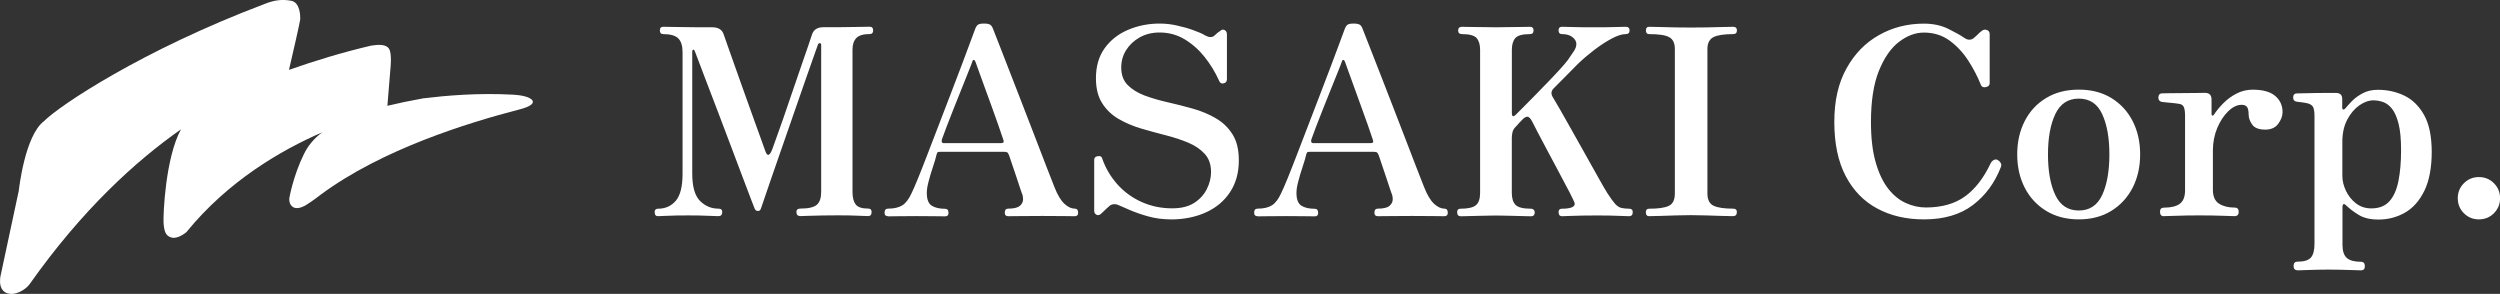 <?xml version="1.0" encoding="UTF-8"?>
<svg id="_レイヤー_2" data-name="レイヤー_2" xmlns="http://www.w3.org/2000/svg" viewBox="0 0 403.08 47.38">
  <rect x="0" y="0" width="403.08" height="47.38" fill="#333333" stroke="none"/>
  <defs>
    <style>
      .cls-1 {
        fill: #fff;
      }
    </style>
  </defs>
  <g id="_レイヤー_1-2" data-name="レイヤー_1">
    <g>
      <path class="cls-1" d="M106.1,34.86c-.37,0-.55-.22-.55-.67,0-.36.18-.54.55-.54,1.18,0,2.13-.43,2.86-1.28.73-.86,1.09-2.31,1.09-4.36V8.4c0-1.01-.23-1.75-.69-2.21-.46-.46-1.27-.69-2.42-.69-.36,0-.55-.2-.55-.59s.18-.59.55-.59c.25,0,1.12.01,2.61.04,1.49.03,3.26.04,5.3.04.95,0,1.56.37,1.81,1.09.06.17.25.73.59,1.68.34.95.75,2.12,1.24,3.51.49,1.39,1.01,2.85,1.56,4.38.55,1.53,1.07,2.98,1.56,4.35.49,1.38.9,2.52,1.24,3.43.34.91.52,1.43.55,1.54.31.87.67.79,1.09-.25.06-.17.25-.69.57-1.58.32-.88.72-1.99,1.18-3.32.46-1.33.95-2.74,1.45-4.23.51-1.49.99-2.9,1.45-4.23.46-1.33.85-2.47,1.18-3.41.32-.94.51-1.51.57-1.71.25-.84.87-1.26,1.85-1.26,2.05,0,3.76-.01,5.13-.04,1.37-.03,2.16-.04,2.36-.04.36,0,.55.2.55.59s-.18.59-.55.59c-1.04,0-1.76.22-2.17.65-.41.44-.61,1.06-.61,1.87v22.93c0,.9.17,1.57.51,2.02.34.45,1.01.67,2.02.67.37,0,.55.18.55.54,0,.45-.18.67-.55.67-.28,0-.83-.02-1.66-.06-.83-.04-1.89-.06-3.18-.06-.81,0-1.66,0-2.55.02-.88.02-1.65.04-2.29.06-.65.03-1.07.04-1.26.04-.42,0-.63-.22-.63-.67,0-.36.21-.54.63-.54,1.29,0,2.17-.2,2.65-.61.48-.41.71-1.1.71-2.08V7.26c0-.2-.07-.3-.21-.3s-.24.06-.29.17c-.03.08-.22.62-.57,1.6-.35.98-.8,2.26-1.35,3.83-.55,1.57-1.14,3.29-1.79,5.15-.65,1.87-1.29,3.73-1.94,5.58-.65,1.85-1.23,3.55-1.77,5.09-.53,1.54-1.12,3.27-1.77,5.17-.08.23-.16.36-.23.4-.07.04-.17.06-.31.06-.23,0-.39-.13-.5-.38-.03-.06-.22-.55-.57-1.47-.35-.93-.81-2.15-1.39-3.66-.58-1.52-1.2-3.17-1.87-4.96-.67-1.79-1.35-3.59-2.04-5.39-.69-1.79-1.32-3.44-1.89-4.94-.58-1.5-1.04-2.72-1.39-3.66-.35-.94-.54-1.42-.57-1.45-.03-.08-.09-.11-.19-.08-.1.03-.15.1-.15.21v19.73c0,2.13.42,3.61,1.26,4.44.84.83,1.82,1.24,2.95,1.24.42,0,.63.18.63.54,0,.45-.21.67-.63.67-.28,0-.85-.02-1.71-.06-.86-.04-1.9-.06-3.13-.06-1.46,0-2.56.02-3.3.06-.74.04-1.27.06-1.58.06M143.17,34.86c-.37,0-.55-.18-.55-.55,0-.45.18-.67.55-.67.98,0,1.75-.18,2.31-.53.56-.35,1.07-1.02,1.51-2,.22-.45.56-1.21.99-2.27.43-1.06.94-2.34,1.51-3.83.58-1.48,1.18-3.07,1.83-4.76.64-1.68,1.29-3.37,1.94-5.05.64-1.68,1.24-3.25,1.79-4.69.55-1.44,1.01-2.68,1.39-3.72.38-1.04.64-1.74.78-2.1.14-.37.3-.6.48-.72.18-.11.5-.17.95-.17s.77.06.97.17c.2.11.37.35.5.72.22.56.58,1.47,1.07,2.73.49,1.26,1.06,2.72,1.7,4.37.64,1.66,1.32,3.39,2.02,5.2.7,1.81,1.38,3.57,2.04,5.28.66,1.71,1.26,3.26,1.79,4.65.53,1.39.95,2.46,1.26,3.22.5,1.29,1.05,2.19,1.62,2.72.57.52,1.13.78,1.66.78.36,0,.55.22.55.67,0,.37-.18.55-.55.55-.28,0-.86,0-1.73-.02-.87-.01-2.03-.02-3.49-.02-1.21,0-2.36.01-3.45.02s-1.78.02-2.06.02c-.36,0-.55-.18-.55-.55,0-.45.18-.67.55-.67.9,0,1.52-.15,1.87-.44.35-.3.53-.65.53-1.05s-.07-.75-.21-1.03c-.03-.06-.11-.3-.25-.73-.14-.44-.32-.97-.53-1.6-.21-.63-.43-1.28-.65-1.93-.22-.66-.42-1.24-.59-1.75-.11-.31-.22-.49-.34-.55-.11-.06-.27-.08-.46-.08h-10.35c-.14,0-.25.01-.34.04-.08.03-.15.14-.21.34-.14.59-.34,1.28-.61,2.08-.27.8-.5,1.57-.69,2.32-.2.74-.29,1.35-.29,1.83,0,1.04.26,1.73.78,2.06.52.34,1.24.51,2.17.51.36,0,.55.22.55.67,0,.37-.18.55-.55.55-.28,0-.81,0-1.58-.02s-1.77-.02-3.01-.02c-1.1,0-2.06.01-2.9.02-.84.01-1.42.02-1.72.02M152.22,23.08h9.13c.11,0,.23-.02.36-.06.13-.04.15-.2.06-.48-.22-.67-.5-1.49-.84-2.46-.34-.97-.7-1.98-1.09-3.05-.39-1.06-.77-2.09-1.12-3.07-.35-.98-.66-1.84-.93-2.57-.27-.73-.44-1.22-.53-1.47-.06-.14-.13-.23-.23-.25-.1-.03-.18.03-.23.17-.06.2-.24.68-.55,1.45-.31.77-.68,1.7-1.11,2.78-.44,1.08-.88,2.19-1.33,3.32-.45,1.14-.85,2.16-1.2,3.07-.35.91-.6,1.58-.74,2-.11.42,0,.63.34.63M188.79,35.37c-1.29,0-2.51-.16-3.66-.48-1.15-.32-2.14-.67-2.97-1.03-.83-.36-1.41-.61-1.75-.76-.28-.14-.58-.2-.88-.17-.31.03-.58.17-.8.42l-.04.04s-.09.05-.19.15c-.1.1-.4.39-.9.86-.28.28-.55.36-.8.23-.25-.13-.38-.34-.38-.65v-8.21c0-.34.19-.53.57-.59.38-.06.61.04.69.29.53,1.57,1.35,2.97,2.44,4.21,1.09,1.23,2.4,2.19,3.93,2.88,1.53.69,3.18,1.03,4.94,1.03,1.46,0,2.64-.29,3.56-.88.91-.59,1.59-1.34,2.04-2.25.45-.91.67-1.82.67-2.72,0-1.21-.34-2.18-1.01-2.92-.67-.74-1.56-1.35-2.65-1.81-1.09-.46-2.31-.86-3.64-1.2-1.33-.34-2.66-.7-3.98-1.09-1.32-.39-2.53-.91-3.62-1.54-1.09-.63-1.98-1.48-2.65-2.53-.67-1.05-1.01-2.39-1.01-4.02,0-1.94.47-3.56,1.41-4.86.94-1.3,2.19-2.29,3.77-2.96,1.57-.67,3.27-1.01,5.09-1.01.93,0,1.86.1,2.82.32.95.21,1.84.46,2.65.76.81.29,1.43.56,1.85.82.67.37,1.19.37,1.56,0,.28-.28.58-.52.88-.71.22-.22.46-.27.71-.15.25.13.38.37.38.73v7.2c0,.36-.18.59-.52.67-.35.09-.6-.06-.74-.42-.62-1.38-1.4-2.65-2.33-3.83-.94-1.18-2.02-2.13-3.24-2.86-1.22-.73-2.56-1.09-4.02-1.09-1.21,0-2.27.26-3.2.78-.93.52-1.65,1.2-2.19,2.04-.53.84-.8,1.78-.8,2.82,0,1.18.34,2.12,1.03,2.82.69.7,1.59,1.26,2.71,1.69,1.12.42,2.36.78,3.72,1.09,1.36.31,2.71.65,4.06,1.03,1.35.38,2.58.89,3.7,1.54,1.12.64,2.03,1.51,2.71,2.59.69,1.08,1.03,2.49,1.03,4.23,0,1.99-.48,3.71-1.43,5.13-.95,1.43-2.26,2.52-3.91,3.26-1.65.74-3.53,1.12-5.64,1.12M202.76,34.86c-.37,0-.55-.18-.55-.55,0-.45.18-.67.55-.67.98,0,1.75-.18,2.31-.53.56-.35,1.07-1.02,1.51-2,.22-.45.56-1.21.99-2.27.43-1.06.94-2.34,1.51-3.83.58-1.48,1.18-3.07,1.83-4.76.64-1.68,1.29-3.37,1.94-5.05.64-1.68,1.24-3.25,1.79-4.69.55-1.44,1.01-2.68,1.39-3.72.38-1.04.64-1.74.78-2.1.14-.37.3-.6.48-.72.18-.11.5-.17.95-.17s.77.06.97.17c.2.11.37.35.5.72.22.56.58,1.47,1.07,2.73.49,1.26,1.06,2.72,1.71,4.37.64,1.66,1.32,3.39,2.02,5.2.7,1.81,1.38,3.57,2.04,5.28.66,1.71,1.26,3.26,1.79,4.65.53,1.39.95,2.46,1.26,3.22.5,1.29,1.05,2.19,1.62,2.72.57.52,1.13.78,1.66.78.36,0,.55.22.55.67,0,.37-.18.55-.55.55-.28,0-.86,0-1.73-.02s-2.03-.02-3.49-.02c-1.21,0-2.36.01-3.45.02s-1.78.02-2.06.02c-.36,0-.55-.18-.55-.55,0-.45.18-.67.55-.67.9,0,1.52-.15,1.87-.44.35-.3.53-.65.53-1.05s-.07-.75-.21-1.03c-.03-.06-.11-.3-.25-.73-.14-.44-.32-.97-.53-1.6-.21-.63-.43-1.28-.65-1.93-.22-.66-.42-1.24-.59-1.75-.11-.31-.22-.49-.34-.55-.11-.06-.27-.08-.46-.08h-10.35c-.14,0-.25.01-.34.04-.08.03-.16.14-.21.34-.14.59-.34,1.28-.61,2.08-.27.8-.5,1.57-.69,2.32-.2.74-.29,1.35-.29,1.83,0,1.04.26,1.73.78,2.06.52.34,1.24.51,2.17.51.36,0,.55.22.55.67,0,.37-.18.55-.55.55-.28,0-.81,0-1.58-.02s-1.77-.02-3.01-.02c-1.1,0-2.06.01-2.9.02-.84.01-1.42.02-1.72.02M211.8,23.08h9.13c.11,0,.23-.02.36-.06.13-.04.15-.2.06-.48-.22-.67-.5-1.49-.84-2.46-.34-.97-.7-1.98-1.1-3.05-.39-1.06-.76-2.09-1.11-3.07-.35-.98-.66-1.84-.93-2.57-.27-.73-.44-1.22-.53-1.47-.06-.14-.13-.23-.23-.25-.1-.03-.18.03-.23.17-.06.2-.24.68-.55,1.45-.31.77-.68,1.7-1.12,2.78-.43,1.08-.88,2.19-1.33,3.32-.45,1.14-.85,2.16-1.2,3.07-.35.91-.6,1.58-.74,2-.11.42,0,.63.34.63M235.49,34.86c-.37,0-.55-.22-.55-.67,0-.36.18-.54.55-.54,1.2,0,2.03-.19,2.48-.57.45-.38.67-1.04.67-2V8.02c0-.81-.18-1.44-.55-1.87-.37-.43-1.15-.65-2.36-.65-.42,0-.63-.2-.63-.59s.21-.59.63-.59c.11,0,.39,0,.84.02s.97.02,1.56.02,1.16,0,1.72.02c.56.01,1.01.02,1.35.02s.78,0,1.35-.02c.56-.02,1.14-.02,1.72-.02s1.11,0,1.56-.02c.45-.01.73-.02.84-.02.39,0,.59.2.59.59s-.2.59-.59.59c-1.21,0-1.99.22-2.36.65-.37.44-.55,1.06-.55,1.87v10.18c0,.64.24.71.72.21.2-.2.56-.56,1.09-1.09.53-.53,1.15-1.16,1.85-1.87.7-.72,1.41-1.45,2.13-2.19.72-.74,1.36-1.43,1.94-2.06.58-.63,1-1.13,1.28-1.5.39-.56.72-1.04.99-1.45.27-.41.4-.79.4-1.16,0-.39-.2-.76-.61-1.09-.41-.34-.98-.5-1.71-.5-.36,0-.55-.2-.55-.59s.18-.59.55-.59c.31,0,.88.01,1.73.04.84.03,1.99.04,3.45.04s2.53-.01,3.39-.04c.86-.03,1.42-.04,1.7-.04.42,0,.63.2.63.59s-.21.59-.63.59c-.62,0-1.38.25-2.29.74-.91.49-1.84,1.1-2.8,1.83-.95.73-1.84,1.49-2.65,2.27-.34.34-.82.83-1.45,1.47-.63.65-1.44,1.46-2.42,2.44-.42.42-.46.9-.13,1.43.2.31.57.95,1.14,1.94.56.98,1.21,2.12,1.94,3.43.73,1.3,1.47,2.63,2.23,3.97.76,1.35,1.44,2.58,2.06,3.68.62,1.11,1.09,1.93,1.43,2.46.5.78.92,1.35,1.24,1.71.32.35.65.57.99.65.34.08.76.13,1.26.13.39,0,.59.18.59.54,0,.45-.2.67-.59.67-.28,0-.86-.02-1.73-.06-.87-.04-2.02-.06-3.45-.06-.81,0-1.62,0-2.42.02-.8.02-1.49.04-2.06.06-.58.03-.96.04-1.16.04-.36,0-.55-.22-.55-.67,0-.36.18-.54.55-.54,1.37,0,2.06-.27,2.06-.8,0-.08-.08-.29-.23-.61-.15-.32-.34-.71-.57-1.16-.2-.36-.5-.93-.9-1.7-.41-.77-.86-1.64-1.37-2.59-.51-.95-1.02-1.91-1.54-2.88-.52-.97-.97-1.83-1.37-2.59-.39-.76-.67-1.31-.84-1.64-.28-.56-.55-.85-.8-.86-.25-.02-.53.15-.84.48-.28.28-.47.48-.57.59-.1.11-.17.2-.21.25-.04.06-.15.17-.32.34-.25.25-.41.53-.48.84-.07.31-.11.6-.11.88v8.88c0,.9.2,1.55.61,1.96.41.41,1.24.61,2.5.61.17,0,.31.06.42.17.11.11.17.24.17.38,0,.45-.2.67-.59.67-.14,0-.45,0-.93-.02-.48-.01-1.02-.03-1.62-.04-.6-.01-1.19-.03-1.77-.04-.58-.01-1.03-.02-1.37-.02s-.79,0-1.37.02c-.58.02-1.17.03-1.79.04-.62.01-1.16.03-1.64.04-.48.01-.79.02-.93.02M265.91,34.86c-.37,0-.55-.22-.55-.67,0-.36.18-.54.55-.54,1.46,0,2.51-.15,3.16-.46.64-.31.97-.97.97-1.98V7.89c0-.93-.3-1.56-.9-1.89-.6-.34-1.68-.5-3.22-.5-.37,0-.55-.2-.55-.59s.18-.59.55-.59c.48,0,1.1.01,1.87.04.77.03,1.59.05,2.46.06.87.02,1.67.02,2.4.02s1.49,0,2.38-.02c.88-.01,1.72-.03,2.52-.06.8-.03,1.42-.04,1.87-.04.42,0,.63.2.63.59s-.21.59-.63.59c-1.49,0-2.55.17-3.18.5-.63.34-.95.97-.95,1.89v23.31c0,1.01.34,1.67,1.01,1.98.67.31,1.71.46,3.11.46.42,0,.63.18.63.54,0,.45-.21.67-.63.67-.45,0-1.07-.01-1.87-.04-.8-.03-1.64-.05-2.52-.08-.88-.03-1.68-.04-2.38-.04s-1.53.02-2.4.04c-.87.03-1.69.06-2.46.08-.77.03-1.4.04-1.87.04M310.18,35.37c-2.83,0-5.34-.58-7.51-1.75-2.17-1.16-3.87-2.91-5.09-5.24-1.22-2.33-1.83-5.23-1.83-8.71s.65-6.27,1.96-8.63c1.3-2.36,3.05-4.15,5.24-5.38,2.19-1.24,4.6-1.85,7.24-1.85,1.49,0,2.8.28,3.93.84,1.14.56,1.99,1.04,2.55,1.43.56.4,1.07.42,1.52.09.31-.25.56-.49.76-.69.2-.21.38-.37.55-.48.25-.22.53-.28.84-.17.31.11.46.34.46.67v7.91c0,.34-.2.54-.59.63-.39.09-.66-.01-.8-.29-.53-1.35-1.22-2.67-2.06-3.98-.84-1.3-1.85-2.38-3.03-3.24-1.18-.85-2.55-1.28-4.12-1.28-1.38,0-2.71.5-4.02,1.5-1.3.99-2.38,2.55-3.24,4.67-.86,2.12-1.28,4.88-1.28,8.27,0,2.55.25,4.71.76,6.48.51,1.77,1.18,3.18,2.02,4.25.84,1.07,1.79,1.84,2.84,2.31,1.05.48,2.13.72,3.22.72,2.58,0,4.69-.6,6.33-1.79,1.64-1.19,3.02-2.98,4.14-5.36.14-.25.32-.43.55-.53.22-.1.43-.08.63.06.19.11.34.27.44.46.1.2.11.41.02.63-.98,2.55-2.49,4.6-4.52,6.14-2.03,1.54-4.66,2.31-7.89,2.31M335.17,35.37c-2.02,0-3.77-.46-5.26-1.37-1.49-.91-2.64-2.15-3.45-3.72-.81-1.57-1.22-3.37-1.22-5.39s.41-3.81,1.22-5.39c.81-1.57,1.96-2.81,3.45-3.7,1.49-.9,3.24-1.35,5.26-1.35s3.77.45,5.24,1.35c1.47.9,2.62,2.13,3.43,3.7.81,1.57,1.22,3.37,1.22,5.39s-.41,3.82-1.22,5.39c-.81,1.57-1.96,2.81-3.43,3.72-1.47.91-3.22,1.37-5.24,1.37M335.17,33.94c1.74,0,2.99-.83,3.77-2.5.77-1.67,1.16-3.85,1.16-6.54s-.39-4.83-1.16-6.5c-.77-1.67-2.03-2.5-3.77-2.5s-3,.83-3.79,2.5c-.79,1.67-1.18,3.84-1.18,6.5s.39,4.88,1.18,6.54c.79,1.67,2.05,2.5,3.79,2.5M348.89,34.86c-.42,0-.63-.24-.63-.71,0-.45.21-.67.63-.67,1.15,0,2.01-.21,2.57-.63.56-.42.84-1.14.84-2.15v-12.03c0-.61-.06-1.08-.19-1.39-.13-.31-.39-.49-.78-.54-.14-.03-.41-.06-.8-.11-.39-.04-.78-.08-1.16-.11-.38-.03-.64-.05-.78-.08-.39-.08-.59-.31-.59-.67,0-.48.21-.72.63-.72.08,0,.46,0,1.11-.02.66-.01,1.4-.02,2.23-.02s1.58,0,2.27-.02c.69-.01,1.11-.02,1.28-.02.7,0,1.05.37,1.05,1.09v2.36c0,.11.04.18.13.21.08.03.17-.02.25-.13.42-.64.94-1.28,1.56-1.89.62-.62,1.32-1.13,2.12-1.54.8-.41,1.66-.61,2.59-.61,1.63,0,2.83.34,3.62,1.01.78.67,1.18,1.54,1.18,2.61,0,.62-.23,1.24-.69,1.87-.46.63-1.16.95-2.08.95-1.04,0-1.75-.27-2.13-.82-.38-.54-.57-1.09-.57-1.62,0-.56-.08-.96-.25-1.2-.17-.24-.46-.36-.88-.36-.73,0-1.45.35-2.17,1.05-.72.7-1.3,1.6-1.77,2.71-.46,1.11-.69,2.31-.69,3.6v6.35c0,1.07.33,1.81.99,2.23.66.42,1.49.63,2.5.63.45,0,.67.23.67.67,0,.48-.22.71-.67.71-.28,0-.93-.02-1.96-.06-1.03-.04-2.29-.06-3.81-.06-1.29,0-2.48.02-3.56.06-1.08.04-1.77.06-2.08.06M370.43,43.57c-.42,0-.63-.23-.63-.67,0-.48.21-.71.63-.71,1.07,0,1.79-.23,2.17-.67.38-.45.57-1.18.57-2.19v-20.62c0-.78-.1-1.31-.29-1.56-.2-.25-.49-.42-.88-.5-.2-.05-.48-.1-.86-.15-.38-.04-.65-.08-.82-.1-.39-.06-.59-.28-.59-.67,0-.45.21-.67.63-.67.08,0,.42,0,1.01-.02.59-.01,1.25-.03,2-.04.74-.01,1.42-.02,2.04-.02h1.18c.7,0,1.05.32,1.05.97v1.39c0,.2.06.3.17.32.11.01.22-.05.34-.19.25-.31.6-.69,1.05-1.16s1.02-.88,1.72-1.26c.7-.38,1.53-.57,2.48-.57,1.54,0,2.97.32,4.27.95,1.3.63,2.36,1.67,3.18,3.13.81,1.46,1.22,3.44,1.22,5.94s-.4,4.68-1.2,6.29c-.8,1.62-1.85,2.79-3.15,3.52-1.3.73-2.71,1.09-4.23,1.09-1.32,0-2.38-.25-3.18-.74-.8-.49-1.48-1-2.04-1.54-.2-.2-.34-.26-.44-.19-.1.07-.15.21-.15.4v6.14c0,1.01.24,1.72.71,2.13.48.41,1.23.61,2.27.61.42,0,.63.24.63.71,0,.45-.21.67-.63.67-.2,0-.62-.01-1.28-.04-.66-.03-1.36-.05-2.1-.06-.74-.01-1.37-.02-1.87-.02-.48,0-1.07,0-1.77.02-.7.01-1.35.04-1.96.06-.6.03-1.02.04-1.24.04M382.34,33.6c1.26,0,2.24-.39,2.92-1.16.69-.77,1.17-1.86,1.45-3.28.28-1.42.42-3.06.42-4.94,0-1.77-.13-3.18-.4-4.25-.27-1.07-.62-1.87-1.05-2.42-.44-.55-.91-.91-1.43-1.09-.52-.18-1.05-.28-1.58-.28-.76,0-1.52.28-2.29.82-.77.55-1.42,1.32-1.94,2.31-.52,1-.78,2.18-.78,3.56v5.47c0,.79.19,1.59.57,2.4.38.81.92,1.5,1.62,2.04.7.55,1.53.82,2.48.82M399.68,35.37c-.96,0-1.76-.33-2.42-.99-.66-.66-.99-1.47-.99-2.42s.33-1.76.99-2.42c.66-.66,1.46-.99,2.42-.99s1.76.33,2.42.99c.66.66.99,1.47.99,2.42s-.33,1.76-.99,2.42c-.66.66-1.47.99-2.42.99"/>
      <path class="cls-1" d="M82.86,15.27c-5.85-.32-10.91.14-14.65.59-2.15.39-4.06.79-5.75,1.2l.49-5.99s.27-2.34-.2-3.16c-.47-.82-1.74-.73-2.89-.56-4.59,1.08-9.14,2.45-13.27,3.92.52-2.21,1.81-7.79,1.82-8.23.01-.55-.04-2.66-1.47-2.92-1.43-.26-2.69-.13-4.33.54C22.92,8.1,9.58,17.03,7.12,19.51c-3.15,2.34-4.09,11.23-4.09,11.23L.15,44.19s-.7,2.44.96,3.07c1.32.5,3.03-.56,3.67-1.45,8.5-12.05,17.18-19.9,24.4-24.96-2.54,4.64-2.88,13.92-2.81,15.01.08,1.26.25,2.2,1.32,2.45,1.07.25,2.37-.89,2.37-.89,6.69-8.22,15.24-13.2,21.88-16.08-1.44,1.09-2.32,2.25-2.93,3.49-1.77,3.59-2.36,7.12-2.36,7.12,0,0-.14,1.04.65,1.47.79.43,1.96-.31,1.96-.31,0,0,1.31-.81,2.47-1.74,9.82-7.27,23.6-11.55,32.08-13.74,3.67-.94,2.02-2.19-.94-2.35"/>
    </g>
  </g>
</svg>